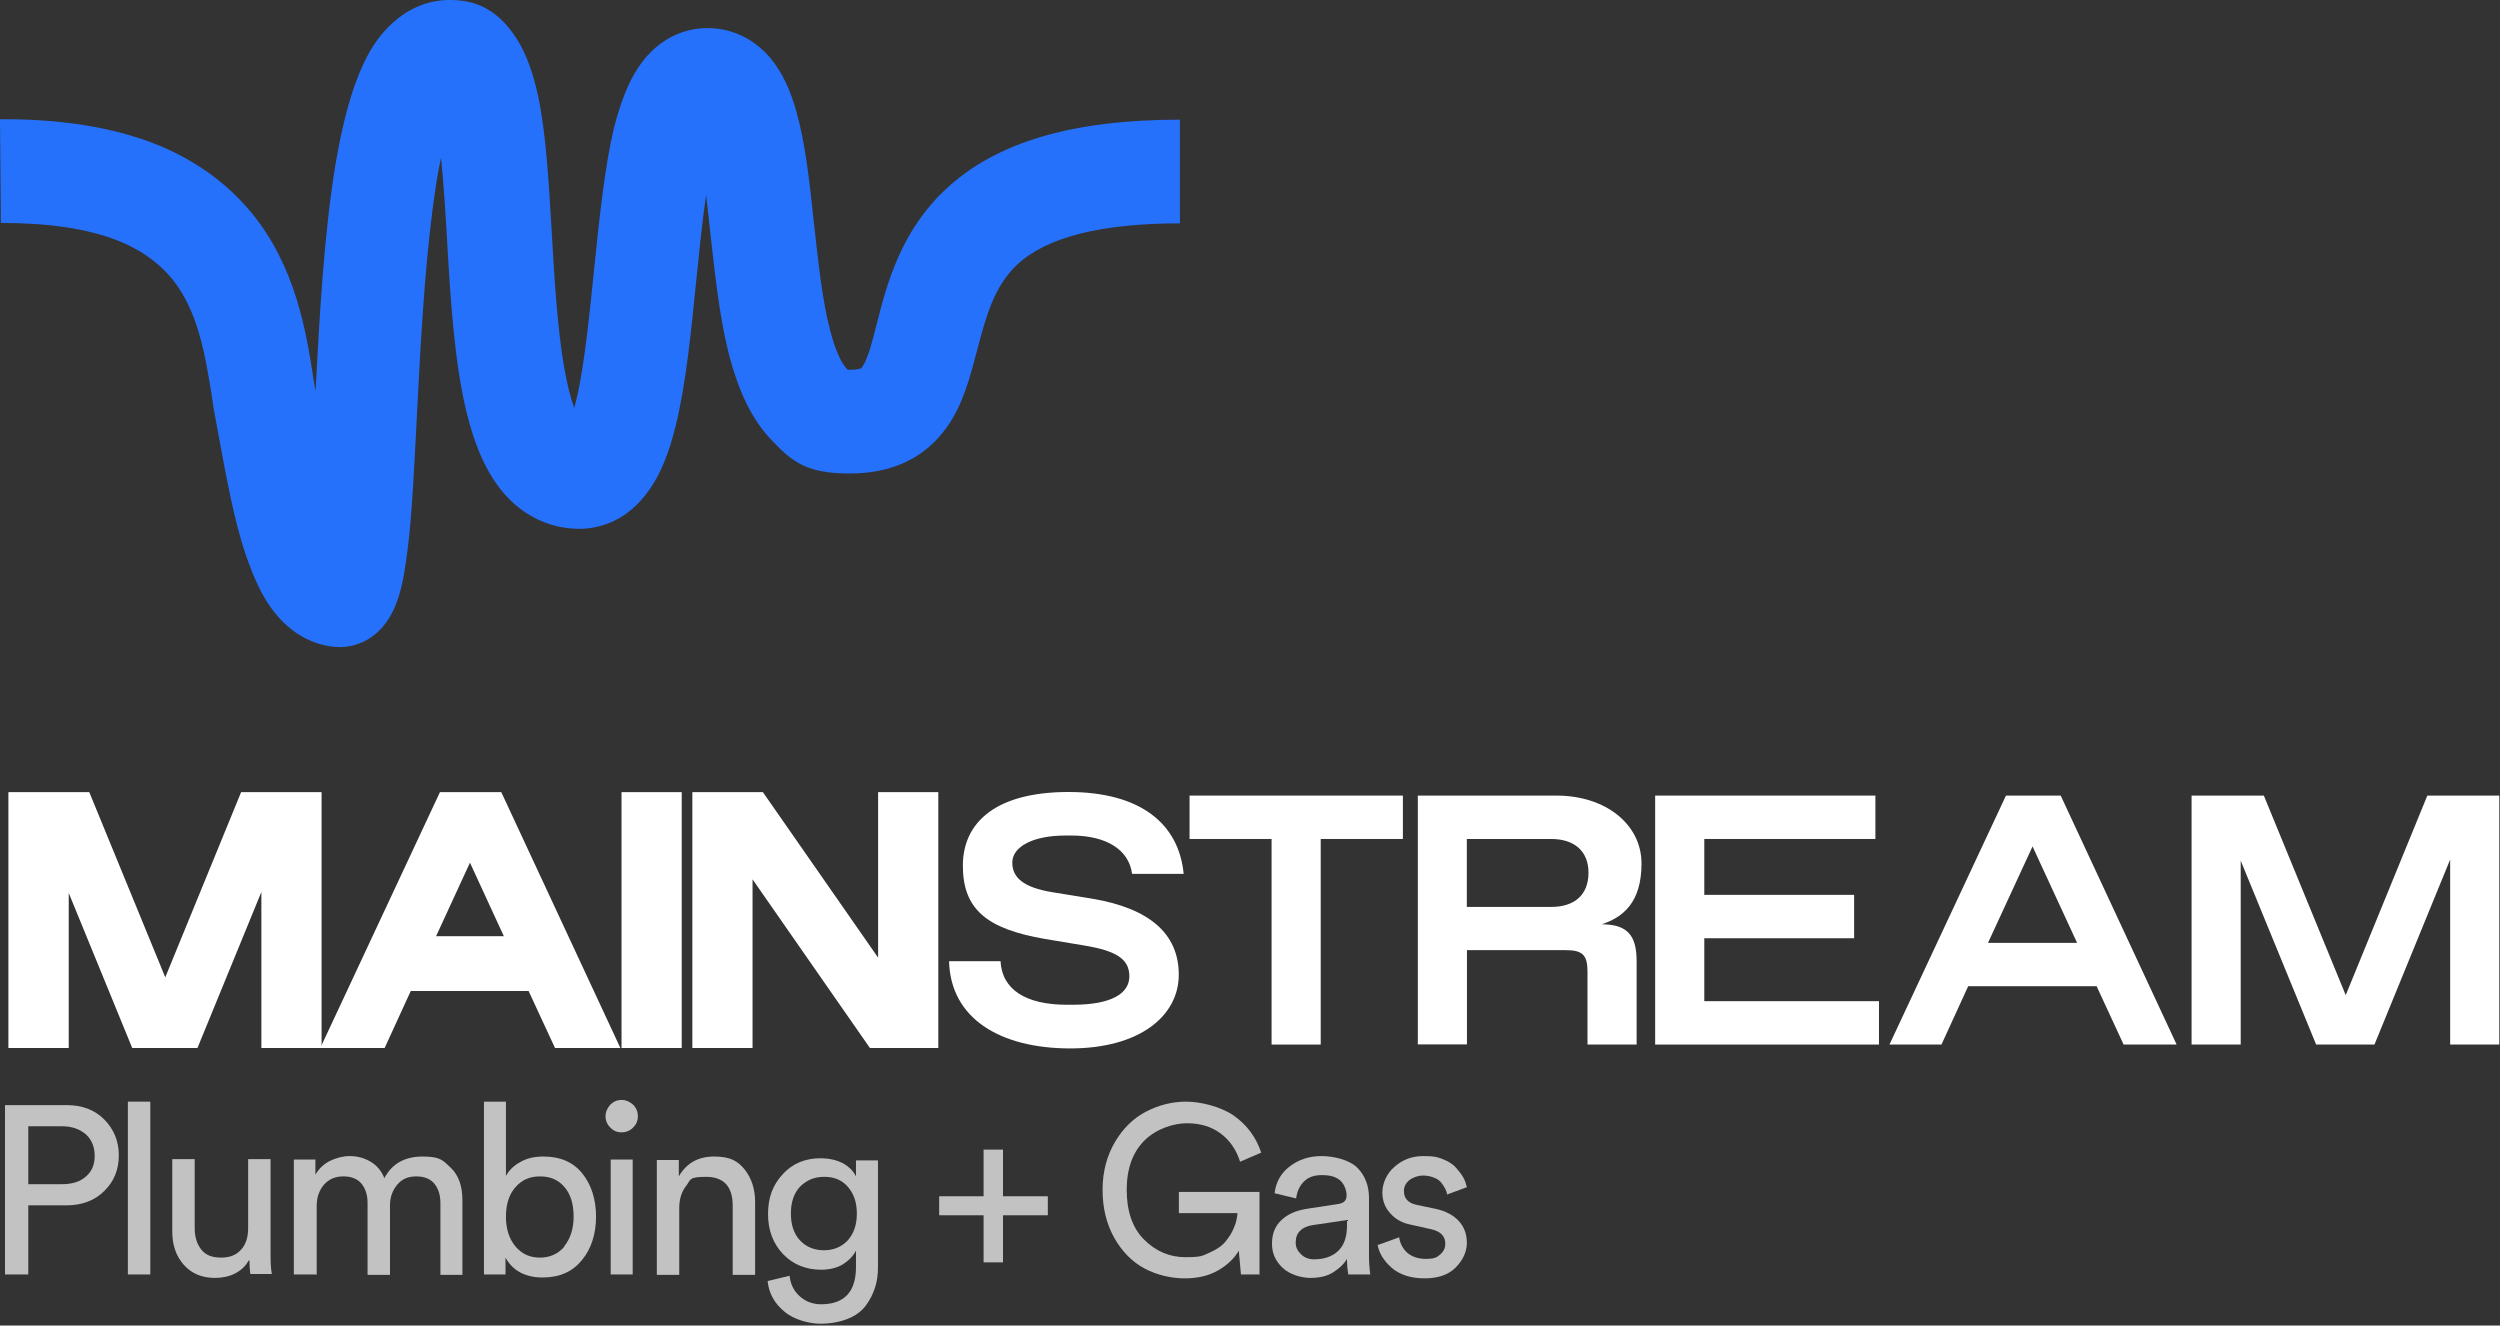 <svg width="364" height="193" viewBox="0 0 364 193" fill="none" xmlns="http://www.w3.org/2000/svg">
<rect x="0" y="0" width="364" height="193" fill="#333333" stroke="none"/>
<path d="M49.712 94.227C47.515 94.227 43.309 93.535 39.794 88.943C38.225 86.93 36.97 84.225 35.777 80.766C33.957 75.356 32.827 68.751 31.635 62.336C31.509 61.769 31.446 61.203 31.321 60.637C31.133 59.631 30.944 58.561 30.819 57.492C29.877 51.768 28.873 45.226 24.981 40.509C22.973 38.118 20.399 36.294 17.01 34.973C12.616 33.275 6.967 32.457 0.126 32.457L0 17.361C0.188 17.361 0.439 17.361 0.628 17.361C9.101 17.361 16.382 18.556 22.408 20.883C28.183 23.148 32.953 26.544 36.593 30.948C43.058 38.81 44.565 48.245 45.632 55.102C45.757 55.731 45.82 56.36 45.946 56.989C46.511 45.981 47.201 33.904 48.833 24.028C49.9 17.738 51.218 12.895 52.913 9.309C54.105 6.73 55.549 4.781 57.244 3.271C59.629 1.132 62.453 0 65.466 0C68.479 0 72.182 0.755 75.321 5.787C76.639 7.926 77.643 10.63 78.396 14.216C79.526 19.688 79.903 26.607 80.342 33.967C80.719 40.697 81.158 47.617 82.1 53.278C82.602 56.108 83.104 58.058 83.606 59.379C83.92 58.31 84.234 56.926 84.548 55.102C85.364 50.51 85.928 44.849 86.493 39.313C87.247 32.017 88 24.532 89.381 18.682C90.322 14.971 91.452 12.077 92.896 9.876C96.222 4.843 100.679 4.089 103.001 4.089C106.642 4.089 109.968 5.724 112.353 8.68C113.86 10.568 115.052 13.021 115.931 16.166C117.249 20.758 117.877 26.482 118.505 32.457C119.132 37.993 119.697 43.717 120.89 48.183C122.145 53.026 123.463 53.844 123.463 53.844C123.463 53.844 123.526 53.844 123.714 53.844C124.844 53.844 125.346 53.655 125.409 53.592C125.409 53.592 125.472 53.592 125.597 53.34C126.351 52.271 127.041 49.629 127.669 47.113C129.112 41.452 131.121 33.652 137.774 27.488C145.055 20.695 156.165 17.424 171.794 17.424V32.52C160.308 32.52 152.336 34.533 148.068 38.559C144.679 41.767 143.549 46.17 142.293 50.887C141.289 54.724 140.285 58.75 137.9 62.147C134.699 66.676 129.928 68.94 123.714 68.94C117.5 68.94 115.429 67.305 112.416 64.16C110.157 61.832 108.399 58.75 107.081 54.787C105.01 48.686 104.257 41.263 103.441 34.093C103.252 32.143 103.001 30.193 102.813 28.369C102.248 32.206 101.809 36.609 101.369 40.886C100.616 48.371 99.863 56.045 98.356 62.084C97.415 65.921 96.222 68.877 94.653 71.142C91.201 76.237 86.744 76.992 84.359 76.992C79.715 76.992 75.509 74.79 72.559 70.827C70.55 68.122 69.044 64.6 67.914 59.945C66.157 52.649 65.592 43.654 65.09 34.91C64.839 30.633 64.588 26.544 64.211 22.959C63.709 25.224 63.332 27.802 62.956 30.696C61.763 39.88 61.198 50.887 60.696 60.574C60.319 67.871 60.005 74.727 59.378 79.759C59.001 82.841 58.625 85.043 58.06 86.804C55.988 93.535 51.281 94.227 49.335 94.227H49.712Z" fill="#2671FC"/>
<path d="M9.642 175.497H4.119V185.562H0.729V160.904H9.705C11.965 160.904 13.785 161.596 15.166 162.98C16.547 164.364 17.3 166.125 17.3 168.201C17.3 170.277 16.61 172.038 15.166 173.422C13.785 174.806 11.902 175.497 9.705 175.497H9.642ZM4.119 172.415H9.078C10.521 172.415 11.714 172.038 12.53 171.283C13.409 170.528 13.785 169.522 13.785 168.264C13.785 167.006 13.346 165.936 12.53 165.182C11.651 164.427 10.521 163.986 9.078 163.986H4.119V172.415Z" fill="white" fill-opacity="0.7"/>
<path d="M21.882 185.562H18.618V160.401H21.882V185.562Z" fill="white" fill-opacity="0.7"/>
<path d="M36.193 183.548C35.754 184.366 35.063 184.995 34.184 185.436C33.306 185.876 32.301 186.065 31.297 186.065C29.414 186.065 27.907 185.436 26.778 184.177C25.648 182.919 25.083 181.284 25.083 179.334V168.767H28.347V178.831C28.347 180.089 28.661 181.095 29.288 181.913C29.916 182.731 30.858 183.108 32.176 183.108C33.494 183.108 34.435 182.731 35.126 181.913C35.816 181.158 36.13 180.089 36.13 178.831V168.767H39.394V182.416C39.394 183.486 39.394 184.555 39.582 185.498H36.444C36.381 184.995 36.318 184.303 36.318 183.486L36.193 183.548Z" fill="white" fill-opacity="0.7"/>
<path d="M45.985 185.561H42.784V168.829H45.922V171.031C46.425 170.15 47.178 169.458 48.057 169.018C48.998 168.578 49.94 168.326 50.944 168.326C51.948 168.326 53.015 168.578 53.957 169.144C54.836 169.647 55.526 170.465 55.965 171.534C57.095 169.395 58.978 168.389 61.552 168.389C64.125 168.389 64.502 168.955 65.632 170.025C66.761 171.094 67.326 172.666 67.326 174.742V185.624H64.125V175.12C64.125 173.987 63.811 173.044 63.246 172.352C62.681 171.66 61.803 171.283 60.61 171.283C59.417 171.283 58.539 171.66 57.848 172.478C57.158 173.295 56.781 174.302 56.781 175.497V185.624H53.517V175.12C53.517 173.987 53.204 173.044 52.639 172.352C52.074 171.66 51.195 171.283 50.002 171.283C48.81 171.283 47.931 171.66 47.178 172.478C46.487 173.295 46.111 174.302 46.111 175.56V185.624L45.985 185.561Z" fill="white" fill-opacity="0.7"/>
<path d="M73.665 185.562H70.464V160.401H73.665V171.22C74.104 170.403 74.795 169.711 75.736 169.208C76.678 168.641 77.808 168.39 79.126 168.39C81.574 168.39 83.457 169.208 84.775 170.843C86.093 172.478 86.783 174.617 86.783 177.133C86.783 179.649 86.093 181.851 84.712 183.486C83.331 185.185 81.448 186.002 79 186.002C76.552 186.002 74.669 185.059 73.602 183.109V185.562H73.665ZM82.139 181.473C83.017 180.404 83.519 178.957 83.519 177.133C83.519 175.309 83.08 173.862 82.201 172.856C81.323 171.787 80.13 171.283 78.624 171.283C77.117 171.283 75.987 171.787 75.046 172.856C74.104 173.925 73.665 175.372 73.665 177.133C73.665 178.894 74.104 180.341 75.046 181.473C75.987 182.606 77.18 183.109 78.624 183.109C80.067 183.109 81.323 182.543 82.201 181.473H82.139Z" fill="white" fill-opacity="0.7"/>
<path d="M88.856 164.175C88.416 163.735 88.165 163.169 88.165 162.54C88.165 161.911 88.416 161.345 88.856 160.841C89.295 160.401 89.86 160.149 90.487 160.149C91.115 160.149 91.68 160.401 92.182 160.841C92.621 161.282 92.873 161.848 92.873 162.54C92.873 163.232 92.621 163.735 92.182 164.175C91.743 164.615 91.178 164.867 90.487 164.867C89.797 164.867 89.295 164.615 88.856 164.175ZM92.119 185.562H88.918V168.83H92.119V185.562Z" fill="white" fill-opacity="0.7"/>
<path d="M98.898 175.938V185.625H95.634V168.893H98.835V171.283C99.965 169.333 101.659 168.39 103.982 168.39C106.304 168.39 107.371 169.019 108.376 170.214C109.38 171.472 109.945 173.044 109.945 174.994V185.625H106.681V175.56C106.681 172.73 105.363 171.346 102.789 171.346C100.216 171.346 100.592 171.786 99.902 172.667C99.212 173.548 98.898 174.617 98.898 175.938Z" fill="white" fill-opacity="0.7"/>
<path d="M111.826 186.506L114.965 185.751C115.09 186.946 115.53 187.889 116.408 188.707C117.224 189.462 118.291 189.902 119.547 189.902C122.936 189.902 124.631 188.078 124.631 184.493V182.103C124.192 182.92 123.564 183.549 122.685 184.115C121.806 184.619 120.739 184.87 119.547 184.87C117.35 184.87 115.467 184.115 114.023 182.606C112.58 181.096 111.826 179.146 111.826 176.756C111.826 174.366 112.517 172.541 113.961 170.969C115.404 169.396 117.224 168.642 119.484 168.642C121.744 168.642 123.752 169.522 124.631 171.283V168.956H127.832V184.43C127.832 185.562 127.707 186.569 127.393 187.512C127.079 188.456 126.64 189.336 126.012 190.154C125.384 190.972 124.505 191.601 123.376 192.041C122.246 192.481 120.928 192.733 119.421 192.733C117.915 192.733 115.592 192.167 114.212 190.972C112.768 189.777 111.952 188.33 111.764 186.506H111.826ZM119.986 182.04C121.367 182.04 122.56 181.536 123.438 180.593C124.317 179.586 124.757 178.328 124.757 176.693C124.757 175.058 124.317 173.8 123.438 172.793C122.56 171.787 121.43 171.346 119.986 171.346C118.543 171.346 117.413 171.85 116.471 172.793C115.592 173.737 115.153 175.058 115.153 176.693C115.153 178.328 115.592 179.649 116.471 180.593C117.35 181.536 118.543 182.04 119.986 182.04Z" fill="white" fill-opacity="0.7"/>
<path d="M136.745 174.176H143.21V167.383H146.035V174.176H152.562V176.944H146.035V183.8H143.21V176.944H136.745V174.176Z" fill="white" fill-opacity="0.7"/>
<path d="M183.444 185.562H180.682L180.369 182.102C179.741 183.172 178.799 184.115 177.419 184.933C176.038 185.751 174.406 186.128 172.46 186.128C170.514 186.128 168.38 185.625 166.623 184.681C164.865 183.738 163.359 182.228 162.229 180.215C161.099 178.203 160.534 175.875 160.534 173.233C160.534 170.591 161.162 168.264 162.354 166.251C163.547 164.238 165.053 162.792 166.874 161.848C168.694 160.905 170.64 160.401 172.711 160.401C174.782 160.401 177.67 161.093 179.615 162.414C181.561 163.798 182.879 165.559 183.633 167.824L180.557 169.145C179.992 167.383 179.051 166 177.67 164.993C176.289 163.987 174.657 163.546 172.774 163.546C170.891 163.546 168.317 164.364 166.623 166.063C164.928 167.761 164.049 170.151 164.049 173.233C164.049 176.315 164.865 178.769 166.56 180.467C168.255 182.165 170.263 183.046 172.585 183.046C174.908 183.046 175.033 182.857 176.038 182.417C177.042 181.977 177.858 181.473 178.423 180.781C178.988 180.09 179.427 179.398 179.678 178.706C179.992 178.014 180.118 177.322 180.18 176.63H171.644V173.548H183.381V185.625L183.444 185.562Z" fill="white" fill-opacity="0.7"/>
<path d="M185.202 181.095C185.202 179.648 185.642 178.516 186.583 177.636C187.525 176.755 188.717 176.252 190.286 176L194.806 175.308C195.684 175.182 196.061 174.805 196.061 174.05C196.061 173.295 195.747 172.478 195.182 171.912C194.554 171.345 193.676 171.094 192.483 171.094C191.291 171.094 190.475 171.408 189.847 172.037C189.219 172.666 188.843 173.484 188.717 174.491L185.579 173.736C185.767 172.163 186.457 170.842 187.776 169.836C189.094 168.829 190.6 168.326 192.42 168.326C194.241 168.326 196.5 168.892 197.63 170.025C198.76 171.157 199.325 172.666 199.325 174.428V182.794C199.325 183.8 199.388 184.681 199.513 185.561H196.312C196.186 184.869 196.124 184.114 196.124 183.297C195.684 184.052 194.994 184.681 194.115 185.247C193.236 185.813 192.107 186.064 190.788 186.064C189.47 186.064 187.776 185.561 186.771 184.618C185.704 183.611 185.202 182.479 185.202 181.095ZM191.291 183.36C192.734 183.36 193.927 182.982 194.806 182.165C195.684 181.347 196.124 180.152 196.124 178.39V177.636L191.039 178.39C190.286 178.516 189.721 178.768 189.282 179.208C188.843 179.648 188.654 180.215 188.654 180.906C188.654 181.598 188.905 182.102 189.408 182.605C189.91 183.108 190.537 183.36 191.353 183.36H191.291Z" fill="white" fill-opacity="0.7"/>
<path d="M200.769 181.221L203.719 180.152C203.845 181.032 204.222 181.787 204.912 182.416C205.602 182.982 206.481 183.297 207.611 183.297C208.741 183.297 209.18 183.108 209.682 182.668C210.184 182.227 210.436 181.724 210.436 181.095C210.436 179.963 209.745 179.271 208.301 178.957L205.477 178.328C204.159 178.076 203.155 177.51 202.401 176.629C201.648 175.811 201.271 174.805 201.271 173.61C201.271 172.415 201.836 170.905 203.029 169.899C204.222 168.829 205.602 168.326 207.234 168.326C208.866 168.326 209.243 168.452 210.059 168.766C210.875 169.081 211.565 169.521 212.005 170.025C212.444 170.528 212.821 171.031 213.072 171.471C213.323 171.912 213.448 172.352 213.574 172.855L210.687 173.924C210.687 173.673 210.561 173.358 210.436 173.107C210.31 172.855 210.122 172.541 209.871 172.226C209.62 171.912 209.306 171.66 208.804 171.471C208.364 171.283 207.799 171.157 207.172 171.157C206.544 171.157 205.728 171.408 205.163 171.849C204.661 172.289 204.41 172.792 204.41 173.421C204.41 174.491 205.038 175.182 206.293 175.434L208.992 176C210.498 176.315 211.628 176.944 212.381 177.761C213.197 178.642 213.574 179.711 213.574 180.969C213.574 182.227 213.009 183.485 211.942 184.555C210.875 185.624 209.368 186.127 207.423 186.127C205.477 186.127 203.782 185.624 202.59 184.555C201.46 183.548 200.769 182.416 200.581 181.221H200.769Z" fill="white" fill-opacity="0.7"/>
<g clip-path="url(#clip0_120_1730)">
<path d="M45.943 116.236V151.711H38.956V125.356L28.163 151.711H19.86L9.108 125.502V151.69H2.122V116.236H12.413L24.064 144.662L35.693 116.236H45.922H45.943Z" fill="white"/>
<path d="M46.821 152.589H38.057V129.873L28.749 152.589H19.253L10.008 130.019V152.589H1.223V115.336H12.999L24.064 142.298L35.108 115.336H46.821V152.589ZM39.835 150.811H45.043V117.114H36.3L24.043 146.983L11.806 117.114H3.001V150.79H8.209V120.983L20.445 150.811H27.557L39.835 120.837V150.811Z" fill="white"/>
<path d="M77.526 143.384H59.245L55.438 151.688H48.033L64.62 116.234H72.422L88.946 151.709H81.395L77.547 143.405L77.526 143.384ZM74.744 137.214L68.406 123.492L62.068 137.214H74.744Z" fill="white"/>
<path d="M90.327 152.589H80.81L76.961 144.285H59.809L56.002 152.589H46.632L64.055 115.336H72.987L90.327 152.589ZM81.96 150.811H87.545L71.857 117.114H65.185L49.456 150.79H54.894L58.701 142.486H78.132L81.981 150.79L81.96 150.811ZM76.145 138.093H60.709L68.427 121.36L76.145 138.093ZM63.47 136.315H73.363L68.427 125.606L63.491 136.315H63.47Z" fill="white"/>
<path d="M91.374 116.236H98.36V151.711H91.374V116.236Z" fill="white"/>
<path d="M99.259 152.589H90.495V115.336H99.259V152.589ZM92.273 150.811H97.481V117.114H92.273V150.79V150.811Z" fill="white"/>
<path d="M135.737 116.234V151.709H127.119L108.671 125.208V151.709H101.685V116.234H110.595L128.73 142.276V116.234H135.716H135.737Z" fill="white"/>
<path d="M136.616 152.589H126.66L109.571 128.032V152.589H100.807V115.336H111.077L127.852 139.432V115.336H136.616V152.589ZM127.58 150.811H134.838V117.114H129.63V145.1L110.136 117.114H102.564V150.79H107.772V122.364L127.559 150.811H127.58Z" fill="white"/>
<path d="M145.673 139.913C145.882 144.117 149.396 146.292 155.357 146.292H156.194C161.779 146.292 164.435 144.682 164.435 142.151C164.435 139.62 162.511 138.427 157.804 137.654L152.157 136.712C143.769 135.269 140.193 132.466 140.193 126.045C140.193 119.623 145.15 115.314 155.566 115.314C165.983 115.314 171.63 119.874 172.342 127.237H164.832C164.372 123.723 161.109 121.652 155.985 121.652H155.148C150.233 121.652 147.388 123.367 147.388 125.585C147.388 127.802 149.04 129.203 153.14 129.893L158.934 130.835C167.384 132.236 171.63 135.959 171.63 141.921C171.63 147.882 165.983 152.651 155.838 152.651C145.694 152.651 138.394 148.342 138.185 139.954H145.694L145.673 139.913Z" fill="white"/>
<path d="M185.164 122.155H173.199V115.838H204.261V122.155H192.296V152.087H185.143V122.155H185.164Z" fill="white"/>
<path d="M206.415 115.838H226.621C233.816 115.838 239.003 120.042 239.003 125.732C239.003 131.421 236.305 133.554 233.209 134.579C236.933 134.579 238.292 136.19 238.292 139.913V152.087H231.139V141.461C231.139 139.035 230.407 138.344 227.98 138.344H213.589V152.066H206.436V115.838H206.415ZM225.847 132.048C229.319 132.048 231.285 130.229 231.285 127.07C231.285 123.912 229.214 122.155 225.847 122.155H213.569V132.048H225.847Z" fill="white"/>
<path d="M273.579 145.77V152.087H240.991V115.838H273.057V122.155H248.145V130.291H269.961V136.608H248.145V145.77H273.579Z" fill="white"/>
<path d="M305.267 143.594H286.568L282.677 152.087H275.105L292.069 115.838H300.038L316.918 152.087H309.2L305.267 143.594ZM302.423 137.278L295.939 123.242L289.454 137.278H302.402H302.423Z" fill="white"/>
<path d="M363.897 115.838V152.087H356.744V125.146L345.721 152.087H337.229L326.247 125.313V152.087H319.094V115.838H329.615L341.537 144.891L353.418 115.838H363.876H363.897Z" fill="white"/>
</g>
<defs>
<clipPath id="clip0_120_1730">
<rect width="362.675" height="37.294" fill="white" transform="translate(1.223 115.314)"/>
</clipPath>
</defs>
</svg>
